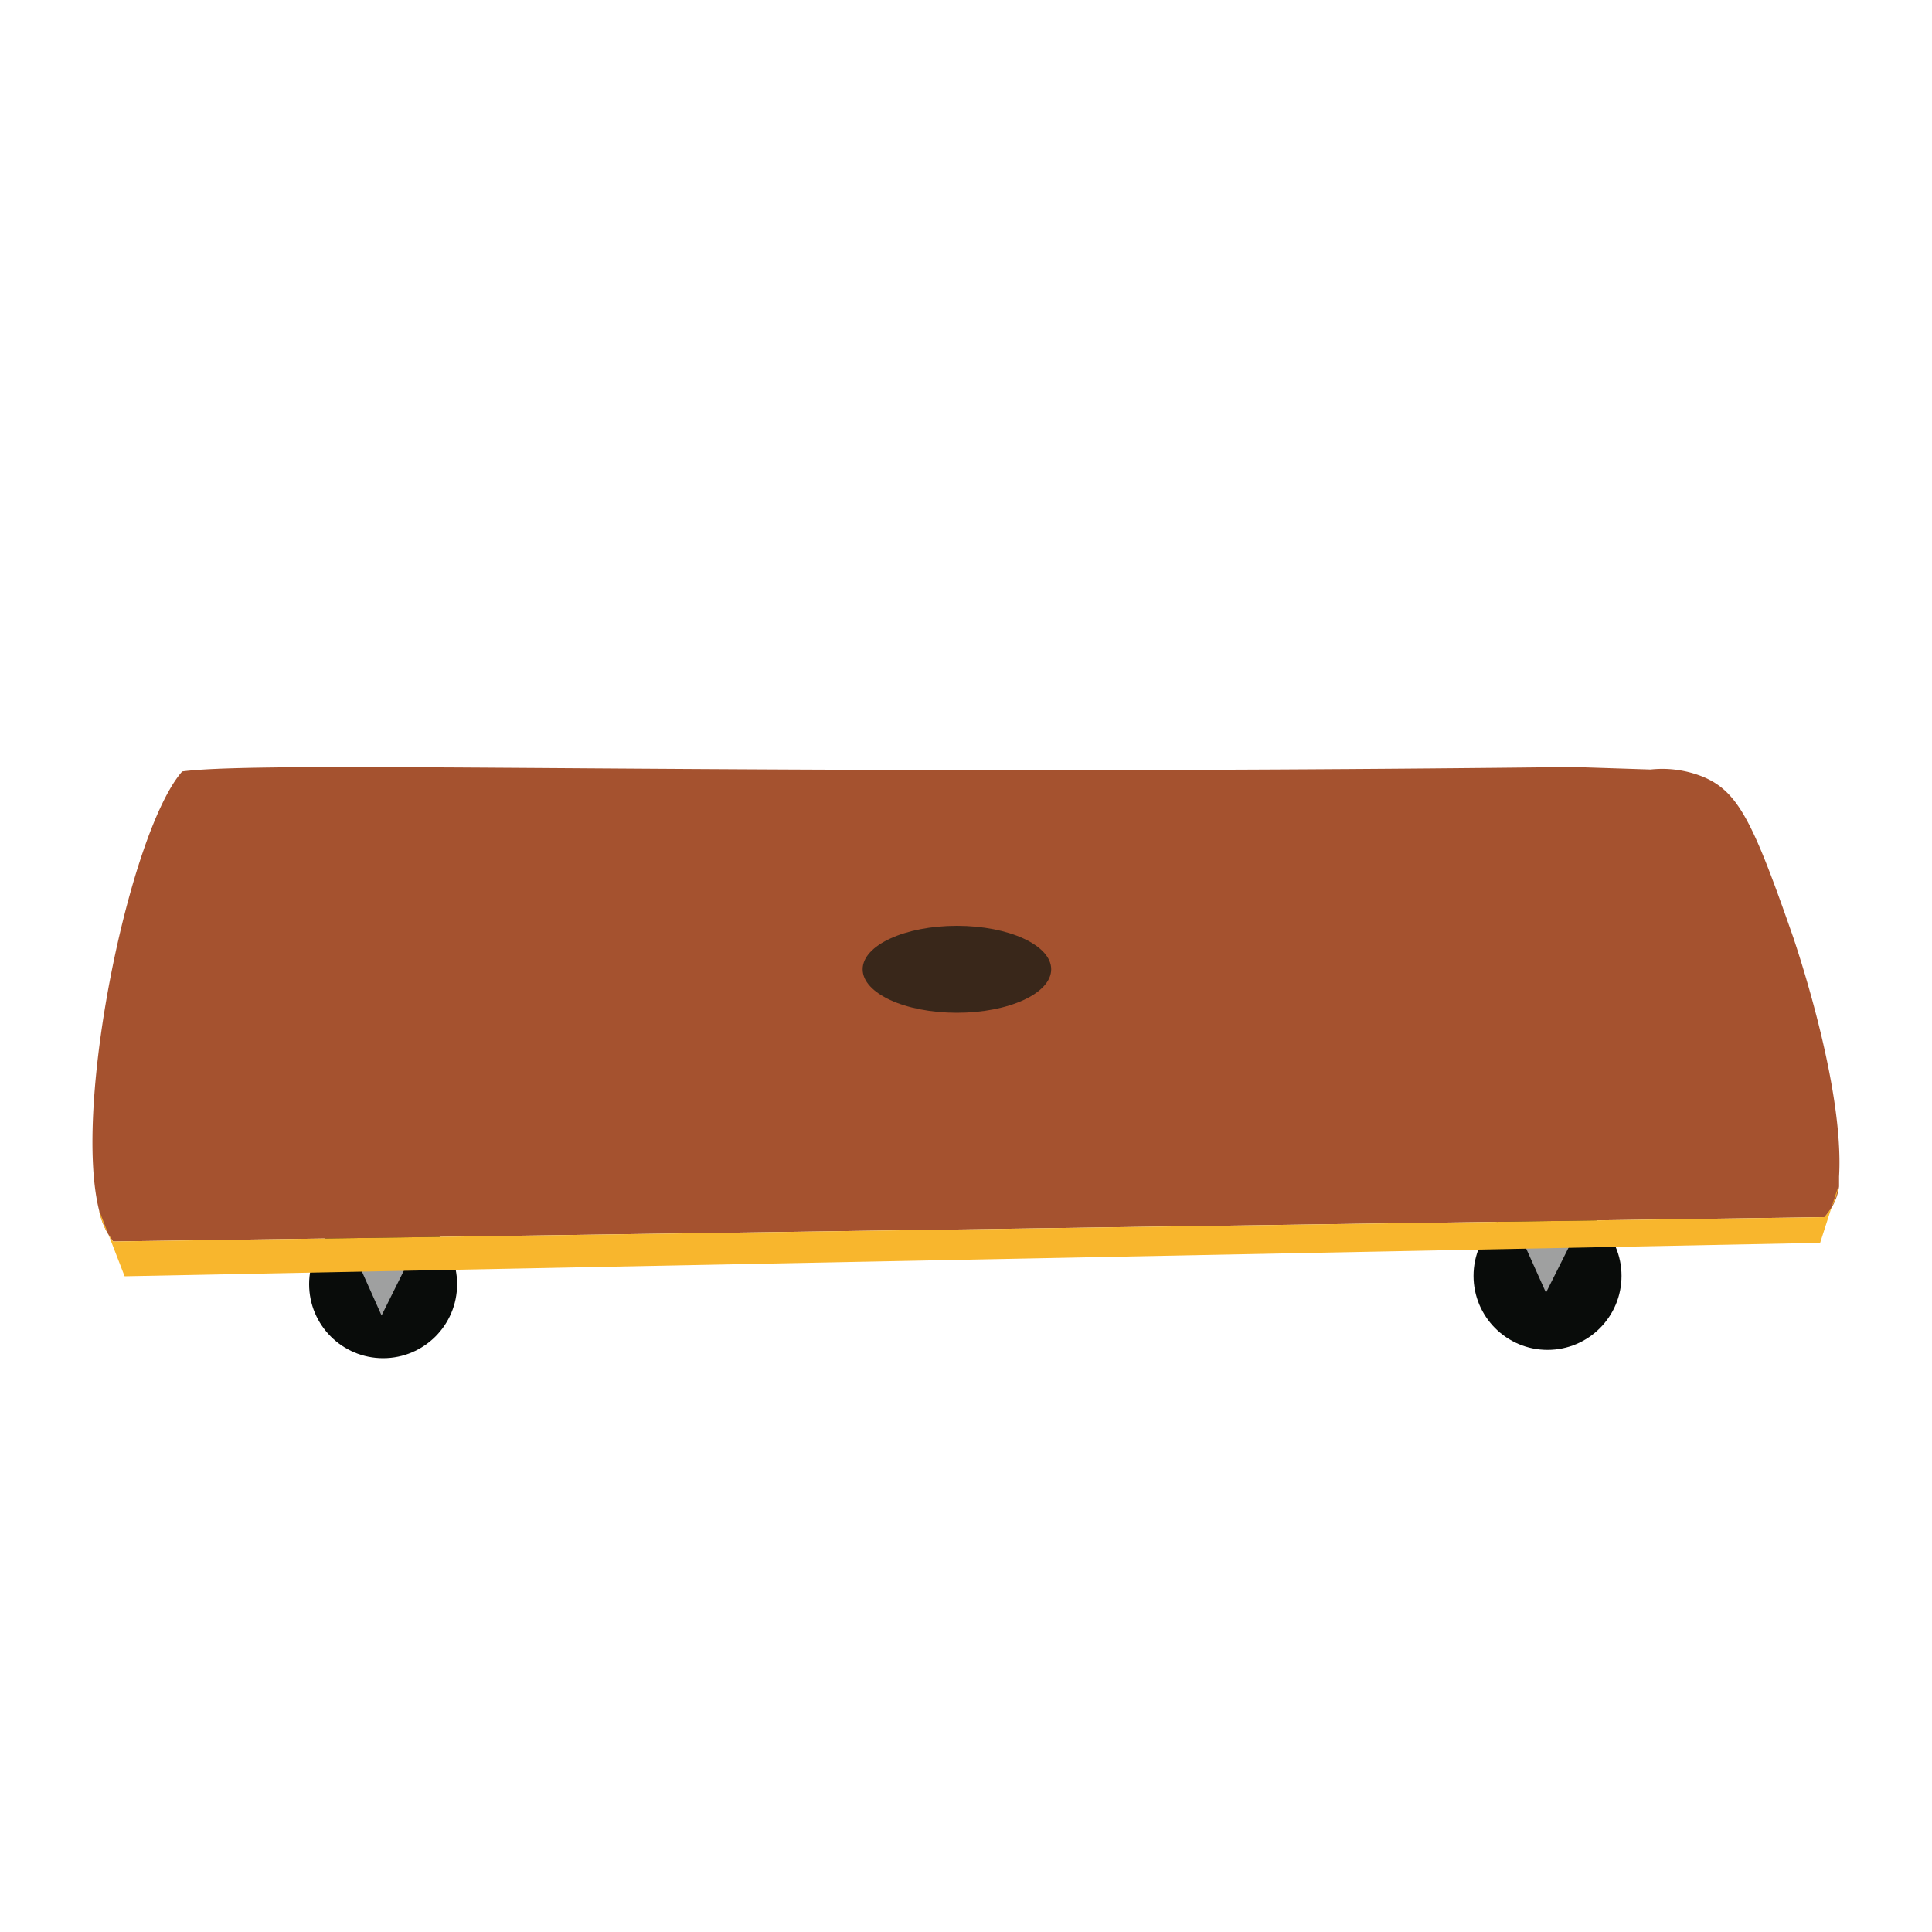 <svg xmlns="http://www.w3.org/2000/svg" viewBox="0 0 100 100"><rect width="100" height="100" fill="none"/><circle cx="19.83" cy="66.47" r="3.83" fill="#090c0a"/><circle cx="80.1" cy="66.04" r="3.83" fill="#090c0a"/><polygon points="18.3 64.85 21.36 64.85 19.75 68.09 18.3 64.85" fill="#9fa0a0"/><polygon points="78.57 63.68 81.64 63.68 80.02 66.91 78.57 63.68" fill="#9fa0a0"/><path d="M95.19,60.9c0,.15,0,.32,0,.51v0A2.86,2.86,0,0,1,94.43,63L5.86,64.26a3.89,3.89,0,0,1-.73-1.61C3.76,57.2,6.73,43,9.43,39.93c4.56-.61,29.09.27,72-.23l4,.13a5.64,5.64,0,0,1,2.75.39c1.83.78,2.59,2.42,4.66,8.36C92.83,48.58,95.47,56.16,95.19,60.9Z" fill="#a5522f"/><path d="M94.21,64.33,6.45,66.06,5.13,62.65a3.89,3.89,0,0,0,.73,1.61L94.43,63a2.86,2.86,0,0,0,.71-1.56Z" fill="#f8b62d"/><ellipse cx="49.53" cy="50.17" rx="4.88" ry="2.25" fill="#39271a"/></svg>